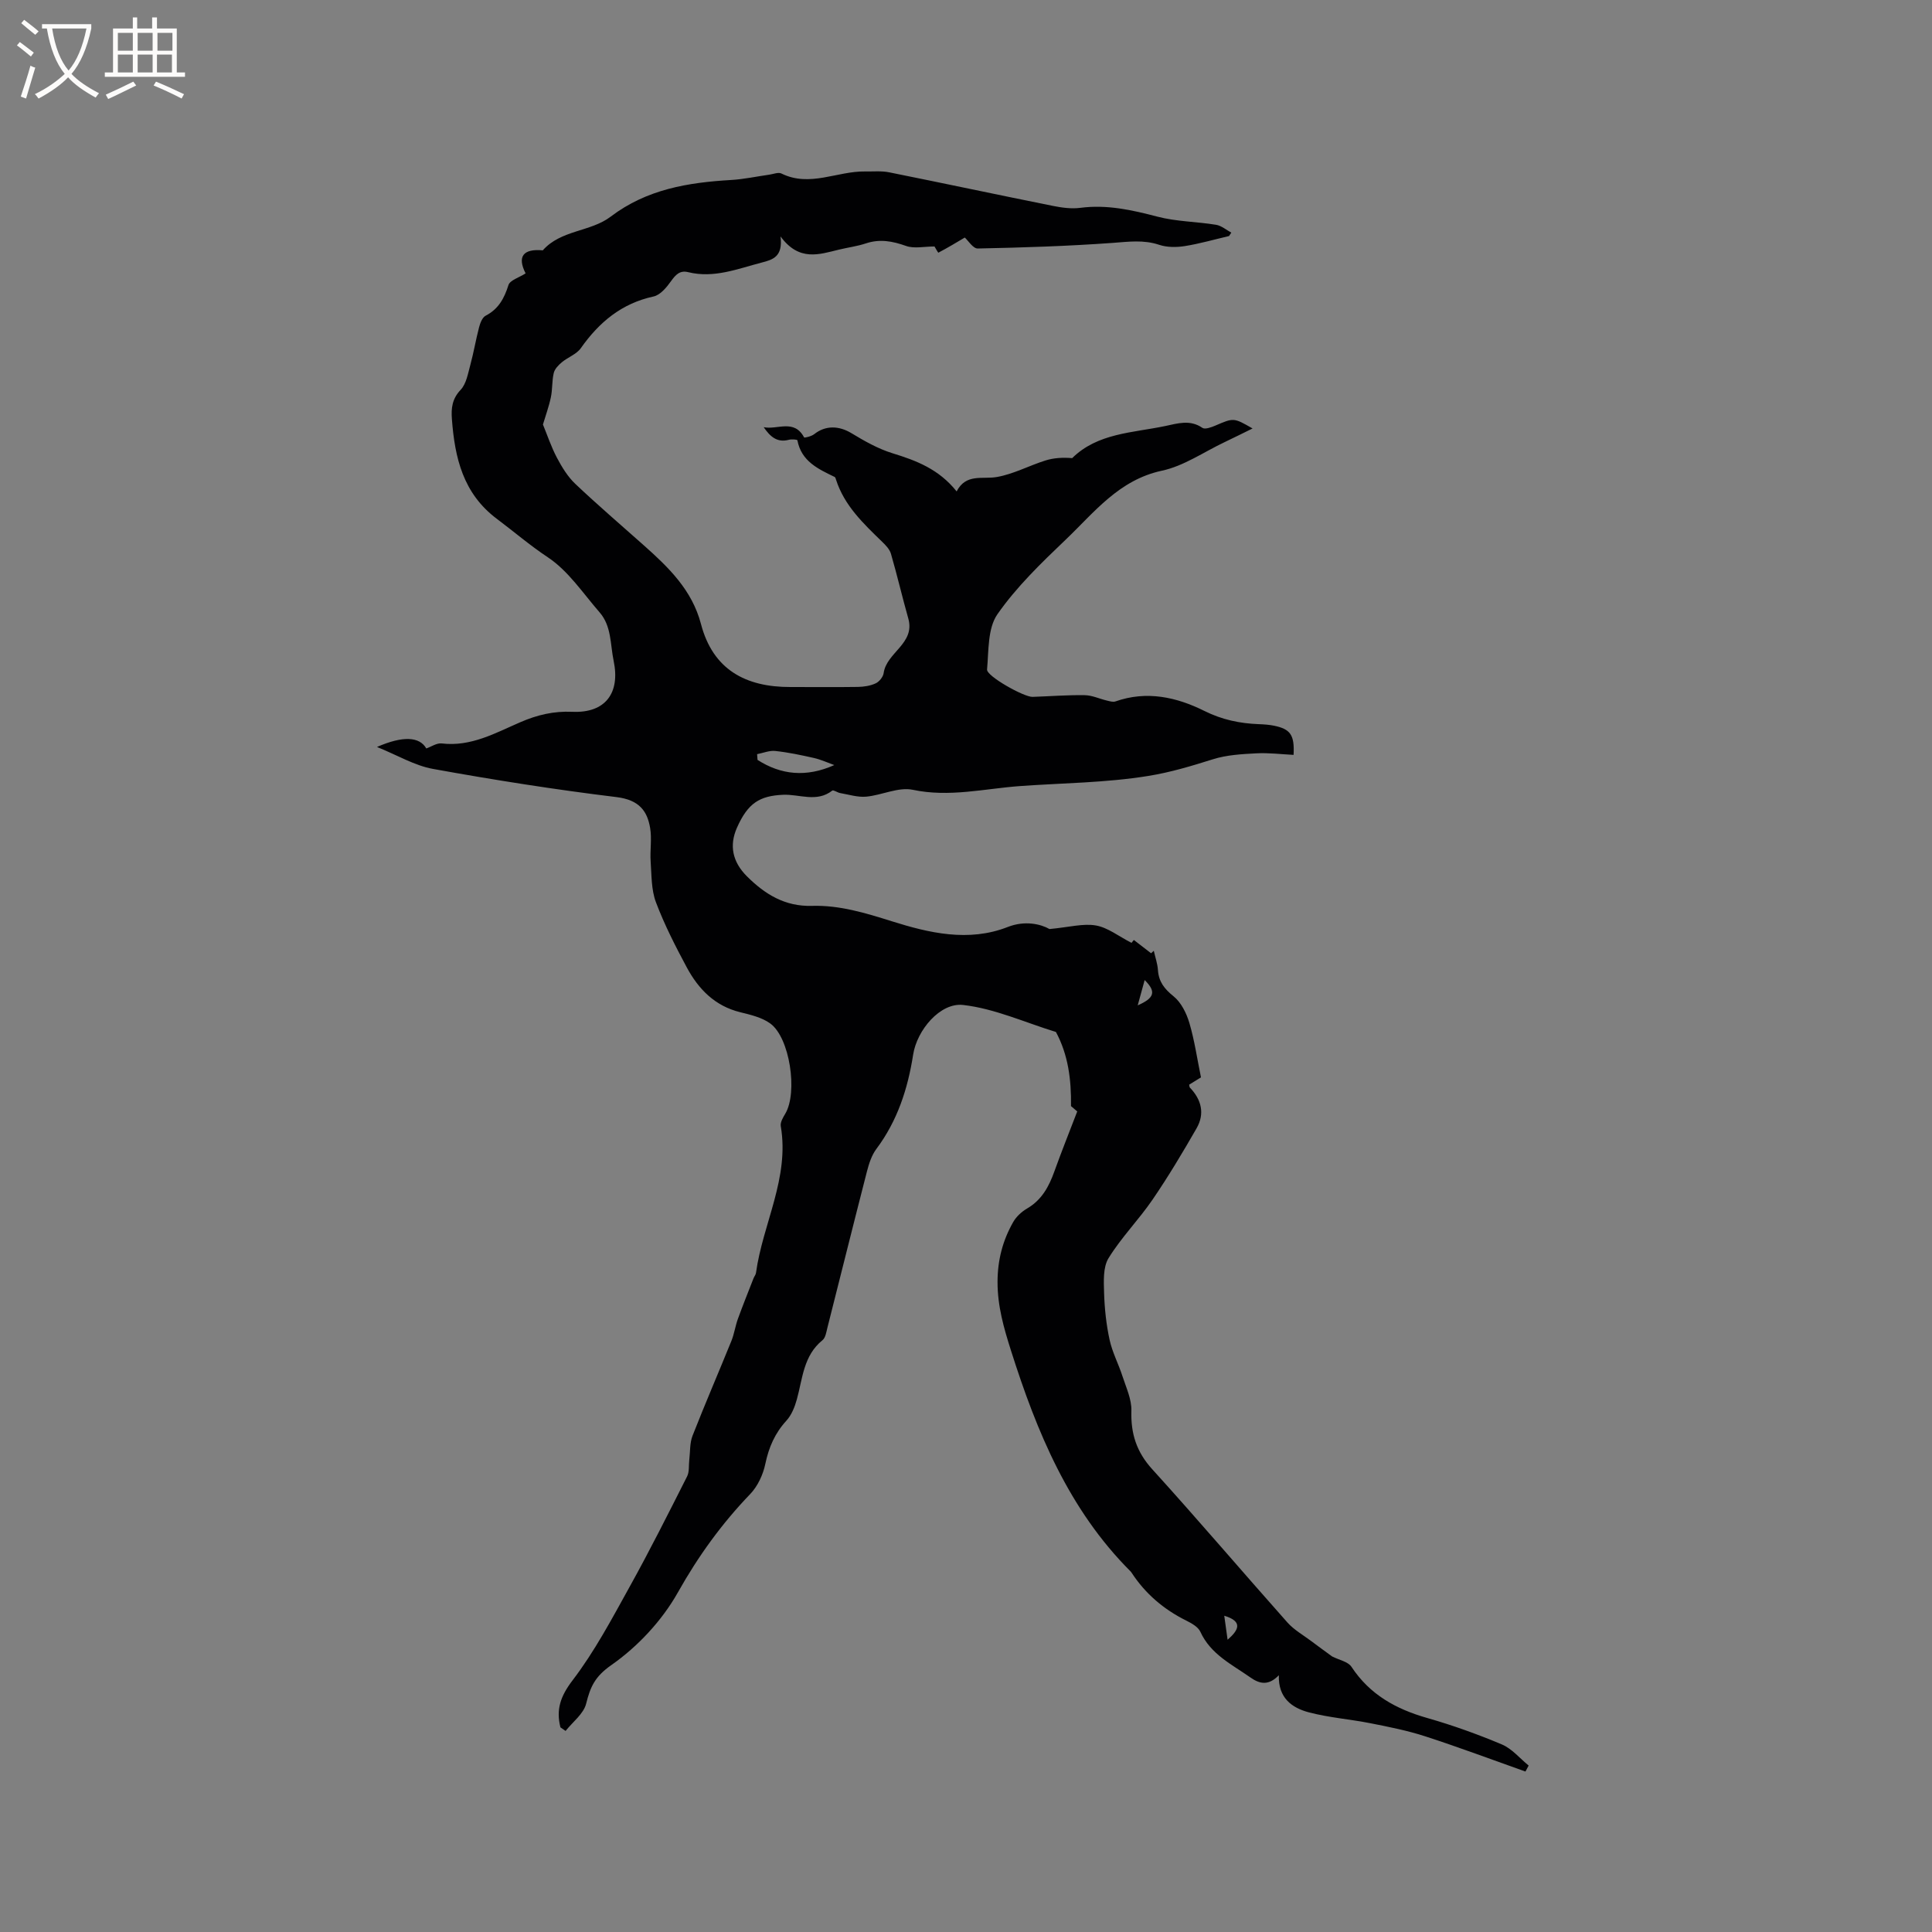 <svg enable-background="new 0 0 400 400" viewBox="0 0 400 400" xmlns="http://www.w3.org/2000/svg"><rect x="0" y="0" width="400" height="400" fill="#808080" stroke="none"/><path d="m116.03 357.63c-.93-3.7.01-6.45 2.51-9.73 4.58-6 8.17-12.79 11.85-19.43 4.16-7.49 8-15.15 11.87-22.8.49-.97.31-2.29.45-3.44.2-1.66.08-3.46.67-4.97 2.58-6.59 5.39-13.08 8.05-19.64.59-1.46.8-3.07 1.34-4.55 1.02-2.82 2.15-5.61 3.24-8.41.15-.39.46-.74.51-1.13 1.4-10.17 6.97-19.63 5.13-30.37-.14-.79.47-1.8.94-2.59 2.61-4.4.94-15.75-3.13-18.68-1.73-1.25-4.06-1.79-6.2-2.32-5.26-1.29-8.66-4.79-11.08-9.3-2.35-4.38-4.63-8.84-6.38-13.48-.97-2.58-.89-5.59-1.09-8.42-.16-2.31.28-4.7-.11-6.96-.58-3.44-2.21-5.8-6.96-6.38-12.71-1.55-25.37-3.55-37.97-5.83-3.84-.69-7.42-2.86-11.62-4.55 5.39-2.35 8.82-2.14 10.21.31 1.05-.37 2.17-1.16 3.18-1.04 6.06.73 11.12-2.16 16.32-4.41 3.47-1.5 6.88-2.31 10.72-2.14 6.86.31 9.96-3.88 8.57-10.54-.72-3.45-.42-7.19-2.91-10.05-3.44-3.95-6.48-8.59-10.72-11.4-3.72-2.47-7.02-5.31-10.54-7.95-7.01-5.25-8.72-12.65-9.32-20.67-.17-2.25.04-4.18 1.81-6.05 1.19-1.26 1.52-3.4 2.02-5.21.69-2.54 1.12-5.16 1.79-7.71.23-.88.66-2.06 1.36-2.42 2.67-1.39 3.86-3.59 4.73-6.35.32-1.01 2.18-1.54 3.55-2.42-1.79-3.52-.48-5.14 3.56-4.77 3.75-4.26 9.89-3.8 14.06-6.98 7.47-5.68 16.04-7.07 24.99-7.59 2.63-.16 5.24-.73 7.86-1.1.84-.12 1.85-.55 2.49-.24 5.88 2.91 11.56-.52 17.34-.42 1.67.03 3.38-.15 4.99.18 11.31 2.27 22.58 4.68 33.89 6.95 1.85.37 3.83.64 5.67.4 5.5-.72 10.67.44 15.94 1.82 3.93 1.03 8.12 1.03 12.16 1.69 1.11.18 2.11 1.06 3.16 1.62-.16.24-.31.48-.47.71-3.05.71-6.08 1.59-9.16 2.08-1.72.27-3.67.28-5.29-.26-3.25-1.09-6.37-.64-9.66-.4-9.29.67-18.61.97-27.92 1.16-.97.02-1.98-1.64-2.68-2.27-1.7 1.01-3.56 2.13-5.48 3.14-.04.02-.76-1.23-.79-1.29-2.14 0-4.21.49-5.89-.11-2.81-1-5.42-1.49-8.31-.53-1.8.6-3.71.84-5.57 1.29-4.1.99-8.25 2.52-12.11-2.73.52 4.2-1.58 4.81-3.9 5.41-5 1.3-9.88 3.3-15.21 1.99-1.73-.43-2.6.52-3.56 1.86-.92 1.29-2.22 2.87-3.61 3.17-6.63 1.44-11.28 5.33-15.07 10.71-.89 1.26-2.66 1.86-3.91 2.9-.71.59-1.49 1.39-1.69 2.23-.39 1.63-.25 3.39-.6 5.04-.42 1.98-1.13 3.9-1.64 5.63.9 2.19 1.71 4.63 2.89 6.87 1.03 1.94 2.23 3.92 3.8 5.41 4.61 4.37 9.44 8.5 14.19 12.73 5.14 4.57 10 9.27 11.84 16.3 2.48 9.45 9.25 13.06 18.5 13.04 4.65-.01 9.31.05 13.96-.02 1.25-.02 2.59-.22 3.71-.74.74-.34 1.54-1.33 1.65-2.12.59-4.3 6.58-6.09 5.1-11.32-1.26-4.45-2.3-8.95-3.59-13.39-.27-.93-1.09-1.78-1.83-2.49-3.88-3.77-7.82-7.48-9.54-12.85-.06-.2-.13-.48-.28-.56-3.43-1.66-6.9-3.24-7.72-7.6-.03-.15-1.19-.25-1.75-.1-2.49.67-3.93-.72-5.23-2.61 2.81.6 6.3-1.77 8.37 2.12.07.13 1.53-.22 2.09-.67 2.33-1.85 5.11-1.78 7.72-.2 2.68 1.62 5.49 3.22 8.46 4.14 4.94 1.52 9.62 3.28 13.31 7.91 1.96-3.77 5.33-2.46 8.32-2.98 3.46-.6 6.7-2.37 10.09-3.43 1.73-.54 3.6-.64 5.51-.48 5.28-5.21 12.55-5.23 19.29-6.65 2.53-.53 5.12-1.38 7.67.38.53.37 1.82-.1 2.65-.45 3.83-1.65 3.82-1.68 7.74.58-2.09 1.02-3.93 1.95-5.79 2.83-4.31 2.04-8.43 4.94-12.97 5.91-8.92 1.91-14.01 8.63-19.93 14.28-5.05 4.82-10.18 9.77-14.14 15.45-2.03 2.92-1.79 7.54-2.14 11.44-.12 1.36 7.65 5.72 9.42 5.66 3.6-.12 7.2-.41 10.8-.35 1.54.02 3.07.76 4.61 1.12.58.14 1.26.35 1.76.17 6.47-2.28 12.66-.89 18.42 1.98 3.66 1.82 7.32 2.58 11.26 2.73 1.05.04 2.12.11 3.15.32 3.4.7 4.26 1.92 4.04 6.04-2.57-.13-5.17-.46-7.74-.32-3 .16-6.1.33-8.93 1.22-4.43 1.39-8.76 2.71-13.41 3.46-8.83 1.43-17.76 1.46-26.59 2.1-7.28.53-14.63 2.37-22.16.77-2.98-.63-6.4 1.12-9.65 1.42-1.75.16-3.58-.43-5.37-.74-.59-.1-1.41-.71-1.67-.51-3.21 2.51-6.8.71-10.16.86-4.84.22-7.29 1.68-9.57 6.84-1.59 3.61-.97 7.01 2.08 10.05 3.7 3.68 7.83 6.27 13.45 6.11 5.71-.17 11.05 1.46 16.58 3.2 7.6 2.39 15.83 4.36 23.97 1.17 3.56-1.4 6.86-.59 8.64.43 4.12-.39 6.98-1.2 9.61-.74 2.46.43 4.68 2.22 7.37 3.6-.12.14.3-.38.48-.6 1.22.94 2.4 1.85 3.57 2.75.19-.17.37-.34.56-.51.3 1.33.77 2.65.86 4 .17 2.42 1.33 3.89 3.23 5.42 1.58 1.27 2.68 3.51 3.28 5.53 1.07 3.63 1.61 7.43 2.4 11.26-.89.55-1.67 1.03-2.45 1.51.06.25.05.49.16.61 2.4 2.5 3.11 5.4 1.38 8.42-2.88 5.01-5.85 9.99-9.11 14.76-2.85 4.17-6.48 7.84-9.12 12.13-1.16 1.89-.99 4.79-.92 7.21.1 3.25.45 6.53 1.14 9.7.56 2.58 1.85 5 2.67 7.54.76 2.35 1.91 4.78 1.84 7.14-.14 4.72 1.05 8.51 4.31 12.1 9.48 10.44 18.62 21.19 27.99 31.73 1.37 1.54 3.28 2.61 4.95 3.87 1.47 1.11 2.97 2.19 4.31 3.17 1.45.74 3.3 1.07 4.01 2.15 3.79 5.76 9.22 8.75 15.67 10.59 5.26 1.5 10.44 3.36 15.47 5.48 2.09.88 3.71 2.88 5.54 4.37-.22.41-.44.83-.66 1.24-6.91-2.45-13.78-5.03-20.75-7.29-3.69-1.2-7.53-1.96-11.34-2.71-4.23-.84-8.58-1.16-12.73-2.25-3.5-.92-6.39-2.96-6.24-7.69-2.1 2.18-3.93 1.84-5.86.48-3.86-2.72-8.25-4.79-10.39-9.48-.46-1.01-1.81-1.76-2.91-2.31-4.66-2.31-8.47-5.55-11.32-9.91-.06-.09-.12-.18-.19-.25-12.81-12.79-19.44-28.91-24.79-45.76-1.48-4.66-2.79-9.19-2.78-14.21.01-4.55 1.07-8.56 3.23-12.37.64-1.13 1.74-2.15 2.87-2.81 3.06-1.78 4.55-4.56 5.68-7.73 1.45-4.04 3.05-8.02 4.72-12.38-.21-.18-.91-.78-1.29-1.1.07-5.56-.59-10.63-3.12-15.35-6.39-1.96-12.67-4.84-19.2-5.59-4.77-.55-9.57 5.21-10.36 10.26-1.11 7.12-3.26 13.73-7.64 19.58-.97 1.3-1.51 3.02-1.93 4.63-2.77 10.77-5.45 21.56-8.18 32.33-.23.91-.39 2.09-1.02 2.6-3.95 3.19-4.11 7.92-5.31 12.25-.43 1.57-1.1 3.25-2.17 4.42-2.38 2.6-3.64 5.51-4.36 8.95-.46 2.22-1.58 4.63-3.14 6.25-5.9 6.14-10.74 12.84-14.95 20.33-3.28 5.84-8.32 11.25-13.81 15.08-3.4 2.38-4.33 4.51-5.19 7.96-.52 2.11-2.78 3.79-4.26 5.66-.37-.27-.72-.51-1.07-.74zm56.7-199.23c-1.39-.5-2.75-1.13-4.18-1.46-2.65-.6-5.34-1.17-8.04-1.46-1.21-.13-2.5.42-3.76.66.03.4.06.79.09 1.19 4.84 3.1 10.07 3.67 15.89 1.07zm80.74 176.12c.23 1.66.46 3.31.69 4.97 2.26-1.97 3.28-3.77-.69-4.97zm-16.48-131.61c-.54 1.97-.96 3.51-1.44 5.24 3.43-1.51 3.91-2.8 1.44-5.24z" fill="#010103"/><g fill="#fcfbfa"><path d="m6.4 11.7c-1-.8-1.9-1.6-2.9-2.3l.6-.7c.9.7 1.9 1.4 2.9 2.2zm-2.1 8.3c.7-2.1 1.4-4.2 2-6.4.2.1.6.3 1 .4-.7 2.3-1.3 4.4-1.9 6.4zm3-12.8c-1.1-.9-2.1-1.7-2.9-2.4l.6-.7c1 .8 2 1.5 3 2.4zm1.4-1.3v-.9h10.2v.9c-.9 4.2-2.3 7.3-4.1 9.4 1.3 1.4 3.2 2.7 5.7 4-.2.2-.4.5-.7.9-2.5-1.4-4.4-2.7-5.7-4.2-1.4 1.5-3.5 3-6.1 4.4 0 0 0 0-.1-.1-.3-.4-.5-.7-.7-.8 2.7-1.3 4.7-2.8 6.2-4.2-1.8-2.2-3-5.3-3.7-9.4zm9.2 0h-7.1c.6 3.8 1.7 6.7 3.4 8.7 1.7-2 2.9-4.8 3.7-8.7z"/><path d="m31.6 3.6h.9v2.3h4.1v9.1h1.7v.9h-16.6v-.9h1.7v-9.1h4.1v-2.3h.9v2.3h3.1v-2.3zm-4 13.3.6.8c-1.9.9-3.8 1.9-5.8 2.8-.2-.3-.3-.6-.5-.9 2-.9 3.9-1.8 5.7-2.7zm-3.2-10.1v3.7h3.1v-3.7zm0 4.5v3.7h3.1v-3.7zm4.1-4.5v3.7h3.1v-3.7zm0 4.5v3.7h3.1v-3.7zm9.1 9.1c-2.1-1.1-4.1-2-5.8-2.7l.5-.8c2.2.9 4.1 1.8 5.8 2.6zm-1.9-13.6h-3.1v3.7h3.1zm-3.2 4.5v3.7h3.1v-3.7z"/></g></svg>